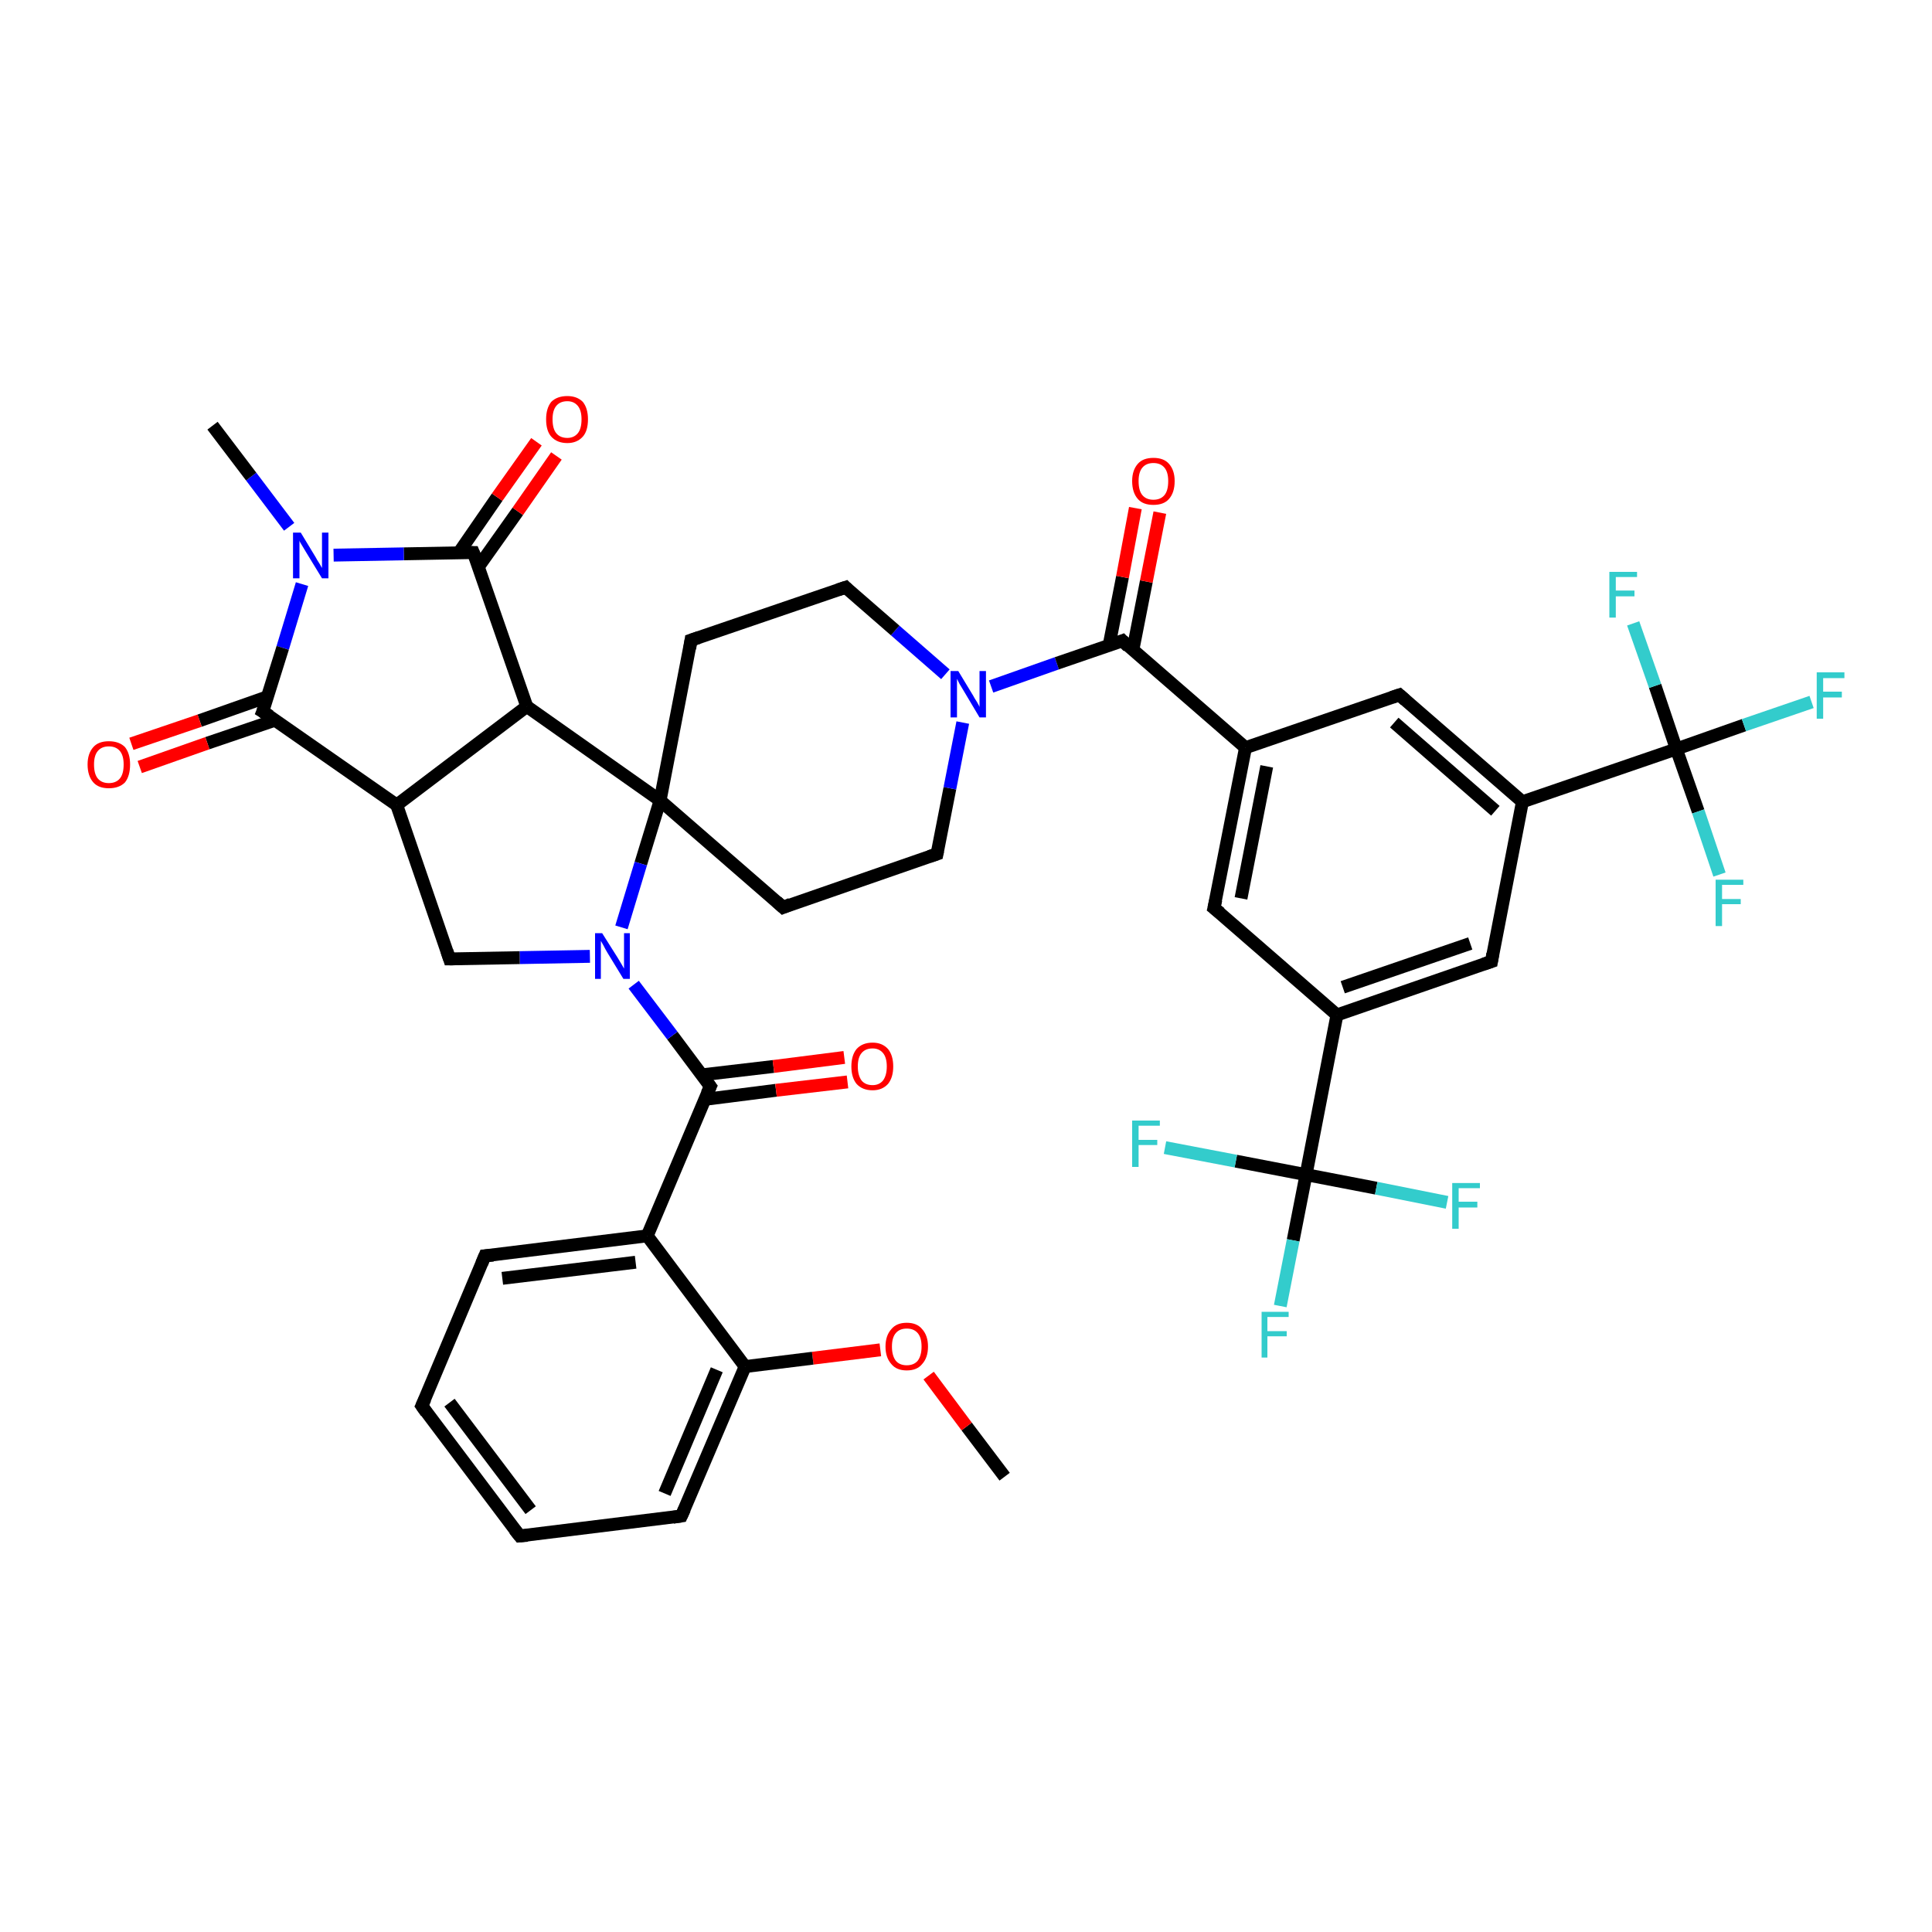<?xml version='1.0' encoding='iso-8859-1'?>
<svg version='1.1' baseProfile='full'
              xmlns='http://www.w3.org/2000/svg'
                      xmlns:rdkit='http://www.rdkit.org/xml'
                      xmlns:xlink='http://www.w3.org/1999/xlink'
                  xml:space='preserve'
width='300px' height='300px' viewBox='0 0 300 300'>
<!-- END OF HEADER -->
<rect style='opacity:1.0;fill:#FFFFFF;stroke:none' width='300.0' height='300.0' x='0.0' y='0.0'> </rect>
<path class='bond-0 atom-0 atom-1' d='M 156.0,229.3 L 150.1,221.5' style='fill:none;fill-rule:evenodd;stroke:#000000;stroke-width:2.0px;stroke-linecap:butt;stroke-linejoin:miter;stroke-opacity:1' />
<path class='bond-0 atom-0 atom-1' d='M 150.1,221.5 L 144.2,213.6' style='fill:none;fill-rule:evenodd;stroke:#FF0000;stroke-width:2.0px;stroke-linecap:butt;stroke-linejoin:miter;stroke-opacity:1' />
<path class='bond-1 atom-1 atom-2' d='M 136.7,209.6 L 126.2,210.9' style='fill:none;fill-rule:evenodd;stroke:#FF0000;stroke-width:2.0px;stroke-linecap:butt;stroke-linejoin:miter;stroke-opacity:1' />
<path class='bond-1 atom-1 atom-2' d='M 126.2,210.9 L 115.7,212.2' style='fill:none;fill-rule:evenodd;stroke:#000000;stroke-width:2.0px;stroke-linecap:butt;stroke-linejoin:miter;stroke-opacity:1' />
<path class='bond-2 atom-2 atom-3' d='M 115.7,212.2 L 105.8,235.4' style='fill:none;fill-rule:evenodd;stroke:#000000;stroke-width:2.0px;stroke-linecap:butt;stroke-linejoin:miter;stroke-opacity:1' />
<path class='bond-2 atom-2 atom-3' d='M 111.3,212.7 L 103.2,231.9' style='fill:none;fill-rule:evenodd;stroke:#000000;stroke-width:2.0px;stroke-linecap:butt;stroke-linejoin:miter;stroke-opacity:1' />
<path class='bond-3 atom-3 atom-4' d='M 105.8,235.4 L 80.7,238.5' style='fill:none;fill-rule:evenodd;stroke:#000000;stroke-width:2.0px;stroke-linecap:butt;stroke-linejoin:miter;stroke-opacity:1' />
<path class='bond-4 atom-4 atom-5' d='M 80.7,238.5 L 65.5,218.3' style='fill:none;fill-rule:evenodd;stroke:#000000;stroke-width:2.0px;stroke-linecap:butt;stroke-linejoin:miter;stroke-opacity:1' />
<path class='bond-4 atom-4 atom-5' d='M 82.4,234.5 L 69.8,217.8' style='fill:none;fill-rule:evenodd;stroke:#000000;stroke-width:2.0px;stroke-linecap:butt;stroke-linejoin:miter;stroke-opacity:1' />
<path class='bond-5 atom-5 atom-6' d='M 65.5,218.3 L 75.3,195.0' style='fill:none;fill-rule:evenodd;stroke:#000000;stroke-width:2.0px;stroke-linecap:butt;stroke-linejoin:miter;stroke-opacity:1' />
<path class='bond-6 atom-6 atom-7' d='M 75.3,195.0 L 100.5,191.9' style='fill:none;fill-rule:evenodd;stroke:#000000;stroke-width:2.0px;stroke-linecap:butt;stroke-linejoin:miter;stroke-opacity:1' />
<path class='bond-6 atom-6 atom-7' d='M 78.0,198.5 L 98.7,196.0' style='fill:none;fill-rule:evenodd;stroke:#000000;stroke-width:2.0px;stroke-linecap:butt;stroke-linejoin:miter;stroke-opacity:1' />
<path class='bond-7 atom-7 atom-8' d='M 100.5,191.9 L 110.3,168.7' style='fill:none;fill-rule:evenodd;stroke:#000000;stroke-width:2.0px;stroke-linecap:butt;stroke-linejoin:miter;stroke-opacity:1' />
<path class='bond-8 atom-8 atom-9' d='M 109.5,170.7 L 120.5,169.3' style='fill:none;fill-rule:evenodd;stroke:#000000;stroke-width:2.0px;stroke-linecap:butt;stroke-linejoin:miter;stroke-opacity:1' />
<path class='bond-8 atom-8 atom-9' d='M 120.5,169.3 L 131.6,168.0' style='fill:none;fill-rule:evenodd;stroke:#FF0000;stroke-width:2.0px;stroke-linecap:butt;stroke-linejoin:miter;stroke-opacity:1' />
<path class='bond-8 atom-8 atom-9' d='M 109.0,166.9 L 120.1,165.6' style='fill:none;fill-rule:evenodd;stroke:#000000;stroke-width:2.0px;stroke-linecap:butt;stroke-linejoin:miter;stroke-opacity:1' />
<path class='bond-8 atom-8 atom-9' d='M 120.1,165.6 L 131.1,164.2' style='fill:none;fill-rule:evenodd;stroke:#FF0000;stroke-width:2.0px;stroke-linecap:butt;stroke-linejoin:miter;stroke-opacity:1' />
<path class='bond-9 atom-8 atom-10' d='M 110.3,168.7 L 104.4,160.8' style='fill:none;fill-rule:evenodd;stroke:#000000;stroke-width:2.0px;stroke-linecap:butt;stroke-linejoin:miter;stroke-opacity:1' />
<path class='bond-9 atom-8 atom-10' d='M 104.4,160.8 L 98.4,152.9' style='fill:none;fill-rule:evenodd;stroke:#0000FF;stroke-width:2.0px;stroke-linecap:butt;stroke-linejoin:miter;stroke-opacity:1' />
<path class='bond-10 atom-10 atom-11' d='M 91.6,148.5 L 80.7,148.7' style='fill:none;fill-rule:evenodd;stroke:#0000FF;stroke-width:2.0px;stroke-linecap:butt;stroke-linejoin:miter;stroke-opacity:1' />
<path class='bond-10 atom-10 atom-11' d='M 80.7,148.7 L 69.8,148.9' style='fill:none;fill-rule:evenodd;stroke:#000000;stroke-width:2.0px;stroke-linecap:butt;stroke-linejoin:miter;stroke-opacity:1' />
<path class='bond-11 atom-11 atom-12' d='M 69.8,148.9 L 61.6,125.0' style='fill:none;fill-rule:evenodd;stroke:#000000;stroke-width:2.0px;stroke-linecap:butt;stroke-linejoin:miter;stroke-opacity:1' />
<path class='bond-12 atom-12 atom-13' d='M 61.6,125.0 L 81.8,109.7' style='fill:none;fill-rule:evenodd;stroke:#000000;stroke-width:2.0px;stroke-linecap:butt;stroke-linejoin:miter;stroke-opacity:1' />
<path class='bond-13 atom-13 atom-14' d='M 81.8,109.7 L 73.5,85.8' style='fill:none;fill-rule:evenodd;stroke:#000000;stroke-width:2.0px;stroke-linecap:butt;stroke-linejoin:miter;stroke-opacity:1' />
<path class='bond-14 atom-14 atom-15' d='M 74.3,88.0 L 80.4,79.4' style='fill:none;fill-rule:evenodd;stroke:#000000;stroke-width:2.0px;stroke-linecap:butt;stroke-linejoin:miter;stroke-opacity:1' />
<path class='bond-14 atom-14 atom-15' d='M 80.4,79.4 L 86.4,70.8' style='fill:none;fill-rule:evenodd;stroke:#FF0000;stroke-width:2.0px;stroke-linecap:butt;stroke-linejoin:miter;stroke-opacity:1' />
<path class='bond-14 atom-14 atom-15' d='M 71.2,85.9 L 77.2,77.2' style='fill:none;fill-rule:evenodd;stroke:#000000;stroke-width:2.0px;stroke-linecap:butt;stroke-linejoin:miter;stroke-opacity:1' />
<path class='bond-14 atom-14 atom-15' d='M 77.2,77.2 L 83.3,68.6' style='fill:none;fill-rule:evenodd;stroke:#FF0000;stroke-width:2.0px;stroke-linecap:butt;stroke-linejoin:miter;stroke-opacity:1' />
<path class='bond-15 atom-14 atom-16' d='M 73.5,85.8 L 62.7,86.0' style='fill:none;fill-rule:evenodd;stroke:#000000;stroke-width:2.0px;stroke-linecap:butt;stroke-linejoin:miter;stroke-opacity:1' />
<path class='bond-15 atom-14 atom-16' d='M 62.7,86.0 L 51.8,86.2' style='fill:none;fill-rule:evenodd;stroke:#0000FF;stroke-width:2.0px;stroke-linecap:butt;stroke-linejoin:miter;stroke-opacity:1' />
<path class='bond-16 atom-16 atom-17' d='M 44.9,81.8 L 39.0,74.0' style='fill:none;fill-rule:evenodd;stroke:#0000FF;stroke-width:2.0px;stroke-linecap:butt;stroke-linejoin:miter;stroke-opacity:1' />
<path class='bond-16 atom-16 atom-17' d='M 39.0,74.0 L 33.0,66.1' style='fill:none;fill-rule:evenodd;stroke:#000000;stroke-width:2.0px;stroke-linecap:butt;stroke-linejoin:miter;stroke-opacity:1' />
<path class='bond-17 atom-16 atom-18' d='M 46.9,90.7 L 43.9,100.6' style='fill:none;fill-rule:evenodd;stroke:#0000FF;stroke-width:2.0px;stroke-linecap:butt;stroke-linejoin:miter;stroke-opacity:1' />
<path class='bond-17 atom-16 atom-18' d='M 43.9,100.6 L 40.8,110.5' style='fill:none;fill-rule:evenodd;stroke:#000000;stroke-width:2.0px;stroke-linecap:butt;stroke-linejoin:miter;stroke-opacity:1' />
<path class='bond-18 atom-18 atom-19' d='M 41.5,108.2 L 31.0,111.9' style='fill:none;fill-rule:evenodd;stroke:#000000;stroke-width:2.0px;stroke-linecap:butt;stroke-linejoin:miter;stroke-opacity:1' />
<path class='bond-18 atom-18 atom-19' d='M 31.0,111.9 L 20.4,115.5' style='fill:none;fill-rule:evenodd;stroke:#FF0000;stroke-width:2.0px;stroke-linecap:butt;stroke-linejoin:miter;stroke-opacity:1' />
<path class='bond-18 atom-18 atom-19' d='M 42.8,111.8 L 32.2,115.4' style='fill:none;fill-rule:evenodd;stroke:#000000;stroke-width:2.0px;stroke-linecap:butt;stroke-linejoin:miter;stroke-opacity:1' />
<path class='bond-18 atom-18 atom-19' d='M 32.2,115.4 L 21.7,119.1' style='fill:none;fill-rule:evenodd;stroke:#FF0000;stroke-width:2.0px;stroke-linecap:butt;stroke-linejoin:miter;stroke-opacity:1' />
<path class='bond-19 atom-13 atom-20' d='M 81.8,109.7 L 102.5,124.3' style='fill:none;fill-rule:evenodd;stroke:#000000;stroke-width:2.0px;stroke-linecap:butt;stroke-linejoin:miter;stroke-opacity:1' />
<path class='bond-20 atom-20 atom-21' d='M 102.5,124.3 L 121.6,140.9' style='fill:none;fill-rule:evenodd;stroke:#000000;stroke-width:2.0px;stroke-linecap:butt;stroke-linejoin:miter;stroke-opacity:1' />
<path class='bond-21 atom-21 atom-22' d='M 121.6,140.9 L 145.5,132.6' style='fill:none;fill-rule:evenodd;stroke:#000000;stroke-width:2.0px;stroke-linecap:butt;stroke-linejoin:miter;stroke-opacity:1' />
<path class='bond-22 atom-22 atom-23' d='M 145.5,132.6 L 147.5,122.4' style='fill:none;fill-rule:evenodd;stroke:#000000;stroke-width:2.0px;stroke-linecap:butt;stroke-linejoin:miter;stroke-opacity:1' />
<path class='bond-22 atom-22 atom-23' d='M 147.5,122.4 L 149.5,112.2' style='fill:none;fill-rule:evenodd;stroke:#0000FF;stroke-width:2.0px;stroke-linecap:butt;stroke-linejoin:miter;stroke-opacity:1' />
<path class='bond-23 atom-23 atom-24' d='M 146.8,104.7 L 139.0,97.9' style='fill:none;fill-rule:evenodd;stroke:#0000FF;stroke-width:2.0px;stroke-linecap:butt;stroke-linejoin:miter;stroke-opacity:1' />
<path class='bond-23 atom-23 atom-24' d='M 139.0,97.9 L 131.3,91.2' style='fill:none;fill-rule:evenodd;stroke:#000000;stroke-width:2.0px;stroke-linecap:butt;stroke-linejoin:miter;stroke-opacity:1' />
<path class='bond-24 atom-24 atom-25' d='M 131.3,91.2 L 107.3,99.4' style='fill:none;fill-rule:evenodd;stroke:#000000;stroke-width:2.0px;stroke-linecap:butt;stroke-linejoin:miter;stroke-opacity:1' />
<path class='bond-25 atom-23 atom-26' d='M 153.9,106.6 L 164.1,103.0' style='fill:none;fill-rule:evenodd;stroke:#0000FF;stroke-width:2.0px;stroke-linecap:butt;stroke-linejoin:miter;stroke-opacity:1' />
<path class='bond-25 atom-23 atom-26' d='M 164.1,103.0 L 174.3,99.5' style='fill:none;fill-rule:evenodd;stroke:#000000;stroke-width:2.0px;stroke-linecap:butt;stroke-linejoin:miter;stroke-opacity:1' />
<path class='bond-26 atom-26 atom-27' d='M 175.9,101.0 L 178.0,90.3' style='fill:none;fill-rule:evenodd;stroke:#000000;stroke-width:2.0px;stroke-linecap:butt;stroke-linejoin:miter;stroke-opacity:1' />
<path class='bond-26 atom-26 atom-27' d='M 178.0,90.3 L 180.1,79.6' style='fill:none;fill-rule:evenodd;stroke:#FF0000;stroke-width:2.0px;stroke-linecap:butt;stroke-linejoin:miter;stroke-opacity:1' />
<path class='bond-26 atom-26 atom-27' d='M 172.2,100.3 L 174.3,89.6' style='fill:none;fill-rule:evenodd;stroke:#000000;stroke-width:2.0px;stroke-linecap:butt;stroke-linejoin:miter;stroke-opacity:1' />
<path class='bond-26 atom-26 atom-27' d='M 174.3,89.6 L 176.3,78.9' style='fill:none;fill-rule:evenodd;stroke:#FF0000;stroke-width:2.0px;stroke-linecap:butt;stroke-linejoin:miter;stroke-opacity:1' />
<path class='bond-27 atom-26 atom-28' d='M 174.3,99.5 L 193.4,116.1' style='fill:none;fill-rule:evenodd;stroke:#000000;stroke-width:2.0px;stroke-linecap:butt;stroke-linejoin:miter;stroke-opacity:1' />
<path class='bond-28 atom-28 atom-29' d='M 193.4,116.1 L 188.5,141.0' style='fill:none;fill-rule:evenodd;stroke:#000000;stroke-width:2.0px;stroke-linecap:butt;stroke-linejoin:miter;stroke-opacity:1' />
<path class='bond-28 atom-28 atom-29' d='M 196.7,119.0 L 192.7,139.5' style='fill:none;fill-rule:evenodd;stroke:#000000;stroke-width:2.0px;stroke-linecap:butt;stroke-linejoin:miter;stroke-opacity:1' />
<path class='bond-29 atom-29 atom-30' d='M 188.5,141.0 L 207.6,157.6' style='fill:none;fill-rule:evenodd;stroke:#000000;stroke-width:2.0px;stroke-linecap:butt;stroke-linejoin:miter;stroke-opacity:1' />
<path class='bond-30 atom-30 atom-31' d='M 207.6,157.6 L 231.6,149.3' style='fill:none;fill-rule:evenodd;stroke:#000000;stroke-width:2.0px;stroke-linecap:butt;stroke-linejoin:miter;stroke-opacity:1' />
<path class='bond-30 atom-30 atom-31' d='M 208.5,153.3 L 228.3,146.5' style='fill:none;fill-rule:evenodd;stroke:#000000;stroke-width:2.0px;stroke-linecap:butt;stroke-linejoin:miter;stroke-opacity:1' />
<path class='bond-31 atom-31 atom-32' d='M 231.6,149.3 L 236.4,124.5' style='fill:none;fill-rule:evenodd;stroke:#000000;stroke-width:2.0px;stroke-linecap:butt;stroke-linejoin:miter;stroke-opacity:1' />
<path class='bond-32 atom-32 atom-33' d='M 236.4,124.5 L 217.3,107.9' style='fill:none;fill-rule:evenodd;stroke:#000000;stroke-width:2.0px;stroke-linecap:butt;stroke-linejoin:miter;stroke-opacity:1' />
<path class='bond-32 atom-32 atom-33' d='M 232.2,125.9 L 216.5,112.2' style='fill:none;fill-rule:evenodd;stroke:#000000;stroke-width:2.0px;stroke-linecap:butt;stroke-linejoin:miter;stroke-opacity:1' />
<path class='bond-33 atom-32 atom-34' d='M 236.4,124.5 L 260.3,116.3' style='fill:none;fill-rule:evenodd;stroke:#000000;stroke-width:2.0px;stroke-linecap:butt;stroke-linejoin:miter;stroke-opacity:1' />
<path class='bond-34 atom-34 atom-35' d='M 260.3,116.3 L 270.8,112.6' style='fill:none;fill-rule:evenodd;stroke:#000000;stroke-width:2.0px;stroke-linecap:butt;stroke-linejoin:miter;stroke-opacity:1' />
<path class='bond-34 atom-34 atom-35' d='M 270.8,112.6 L 281.3,109.0' style='fill:none;fill-rule:evenodd;stroke:#33CCCC;stroke-width:2.0px;stroke-linecap:butt;stroke-linejoin:miter;stroke-opacity:1' />
<path class='bond-35 atom-34 atom-36' d='M 260.3,116.3 L 263.7,126.0' style='fill:none;fill-rule:evenodd;stroke:#000000;stroke-width:2.0px;stroke-linecap:butt;stroke-linejoin:miter;stroke-opacity:1' />
<path class='bond-35 atom-34 atom-36' d='M 263.7,126.0 L 267.0,135.8' style='fill:none;fill-rule:evenodd;stroke:#33CCCC;stroke-width:2.0px;stroke-linecap:butt;stroke-linejoin:miter;stroke-opacity:1' />
<path class='bond-36 atom-34 atom-37' d='M 260.3,116.3 L 257.0,106.5' style='fill:none;fill-rule:evenodd;stroke:#000000;stroke-width:2.0px;stroke-linecap:butt;stroke-linejoin:miter;stroke-opacity:1' />
<path class='bond-36 atom-34 atom-37' d='M 257.0,106.5 L 253.6,96.8' style='fill:none;fill-rule:evenodd;stroke:#33CCCC;stroke-width:2.0px;stroke-linecap:butt;stroke-linejoin:miter;stroke-opacity:1' />
<path class='bond-37 atom-30 atom-38' d='M 207.6,157.6 L 202.8,182.4' style='fill:none;fill-rule:evenodd;stroke:#000000;stroke-width:2.0px;stroke-linecap:butt;stroke-linejoin:miter;stroke-opacity:1' />
<path class='bond-38 atom-38 atom-39' d='M 202.8,182.4 L 200.8,192.6' style='fill:none;fill-rule:evenodd;stroke:#000000;stroke-width:2.0px;stroke-linecap:butt;stroke-linejoin:miter;stroke-opacity:1' />
<path class='bond-38 atom-38 atom-39' d='M 200.8,192.6 L 198.8,202.8' style='fill:none;fill-rule:evenodd;stroke:#33CCCC;stroke-width:2.0px;stroke-linecap:butt;stroke-linejoin:miter;stroke-opacity:1' />
<path class='bond-39 atom-38 atom-40' d='M 202.8,182.4 L 191.9,180.3' style='fill:none;fill-rule:evenodd;stroke:#000000;stroke-width:2.0px;stroke-linecap:butt;stroke-linejoin:miter;stroke-opacity:1' />
<path class='bond-39 atom-38 atom-40' d='M 191.9,180.3 L 180.9,178.2' style='fill:none;fill-rule:evenodd;stroke:#33CCCC;stroke-width:2.0px;stroke-linecap:butt;stroke-linejoin:miter;stroke-opacity:1' />
<path class='bond-40 atom-38 atom-41' d='M 202.8,182.4 L 213.7,184.5' style='fill:none;fill-rule:evenodd;stroke:#000000;stroke-width:2.0px;stroke-linecap:butt;stroke-linejoin:miter;stroke-opacity:1' />
<path class='bond-40 atom-38 atom-41' d='M 213.7,184.5 L 224.7,186.7' style='fill:none;fill-rule:evenodd;stroke:#33CCCC;stroke-width:2.0px;stroke-linecap:butt;stroke-linejoin:miter;stroke-opacity:1' />
<path class='bond-41 atom-7 atom-2' d='M 100.5,191.9 L 115.7,212.2' style='fill:none;fill-rule:evenodd;stroke:#000000;stroke-width:2.0px;stroke-linecap:butt;stroke-linejoin:miter;stroke-opacity:1' />
<path class='bond-42 atom-20 atom-10' d='M 102.5,124.3 L 99.5,134.1' style='fill:none;fill-rule:evenodd;stroke:#000000;stroke-width:2.0px;stroke-linecap:butt;stroke-linejoin:miter;stroke-opacity:1' />
<path class='bond-42 atom-20 atom-10' d='M 99.5,134.1 L 96.5,144.0' style='fill:none;fill-rule:evenodd;stroke:#0000FF;stroke-width:2.0px;stroke-linecap:butt;stroke-linejoin:miter;stroke-opacity:1' />
<path class='bond-43 atom-25 atom-20' d='M 107.3,99.4 L 102.5,124.3' style='fill:none;fill-rule:evenodd;stroke:#000000;stroke-width:2.0px;stroke-linecap:butt;stroke-linejoin:miter;stroke-opacity:1' />
<path class='bond-44 atom-33 atom-28' d='M 217.3,107.9 L 193.4,116.1' style='fill:none;fill-rule:evenodd;stroke:#000000;stroke-width:2.0px;stroke-linecap:butt;stroke-linejoin:miter;stroke-opacity:1' />
<path class='bond-45 atom-18 atom-12' d='M 40.8,110.5 L 61.6,125.0' style='fill:none;fill-rule:evenodd;stroke:#000000;stroke-width:2.0px;stroke-linecap:butt;stroke-linejoin:miter;stroke-opacity:1' />
<path d='M 106.3,234.3 L 105.8,235.4 L 104.5,235.6' style='fill:none;stroke:#000000;stroke-width:2.0px;stroke-linecap:butt;stroke-linejoin:miter;stroke-opacity:1;' />
<path d='M 81.9,238.4 L 80.7,238.5 L 79.9,237.5' style='fill:none;stroke:#000000;stroke-width:2.0px;stroke-linecap:butt;stroke-linejoin:miter;stroke-opacity:1;' />
<path d='M 66.2,219.3 L 65.5,218.3 L 66.0,217.2' style='fill:none;stroke:#000000;stroke-width:2.0px;stroke-linecap:butt;stroke-linejoin:miter;stroke-opacity:1;' />
<path d='M 74.8,196.2 L 75.3,195.0 L 76.6,194.9' style='fill:none;stroke:#000000;stroke-width:2.0px;stroke-linecap:butt;stroke-linejoin:miter;stroke-opacity:1;' />
<path d='M 109.8,169.8 L 110.3,168.7 L 110.0,168.3' style='fill:none;stroke:#000000;stroke-width:2.0px;stroke-linecap:butt;stroke-linejoin:miter;stroke-opacity:1;' />
<path d='M 70.4,148.9 L 69.8,148.9 L 69.4,147.7' style='fill:none;stroke:#000000;stroke-width:2.0px;stroke-linecap:butt;stroke-linejoin:miter;stroke-opacity:1;' />
<path d='M 74.0,87.0 L 73.5,85.8 L 73.0,85.8' style='fill:none;stroke:#000000;stroke-width:2.0px;stroke-linecap:butt;stroke-linejoin:miter;stroke-opacity:1;' />
<path d='M 41.0,110.0 L 40.8,110.5 L 41.9,111.2' style='fill:none;stroke:#000000;stroke-width:2.0px;stroke-linecap:butt;stroke-linejoin:miter;stroke-opacity:1;' />
<path d='M 120.6,140.0 L 121.6,140.9 L 122.8,140.4' style='fill:none;stroke:#000000;stroke-width:2.0px;stroke-linecap:butt;stroke-linejoin:miter;stroke-opacity:1;' />
<path d='M 144.3,133.0 L 145.5,132.6 L 145.6,132.1' style='fill:none;stroke:#000000;stroke-width:2.0px;stroke-linecap:butt;stroke-linejoin:miter;stroke-opacity:1;' />
<path d='M 131.6,91.5 L 131.3,91.2 L 130.1,91.6' style='fill:none;stroke:#000000;stroke-width:2.0px;stroke-linecap:butt;stroke-linejoin:miter;stroke-opacity:1;' />
<path d='M 108.5,99.0 L 107.3,99.4 L 107.1,100.7' style='fill:none;stroke:#000000;stroke-width:2.0px;stroke-linecap:butt;stroke-linejoin:miter;stroke-opacity:1;' />
<path d='M 173.8,99.7 L 174.3,99.5 L 175.2,100.4' style='fill:none;stroke:#000000;stroke-width:2.0px;stroke-linecap:butt;stroke-linejoin:miter;stroke-opacity:1;' />
<path d='M 188.8,139.7 L 188.5,141.0 L 189.5,141.8' style='fill:none;stroke:#000000;stroke-width:2.0px;stroke-linecap:butt;stroke-linejoin:miter;stroke-opacity:1;' />
<path d='M 230.4,149.7 L 231.6,149.3 L 231.8,148.1' style='fill:none;stroke:#000000;stroke-width:2.0px;stroke-linecap:butt;stroke-linejoin:miter;stroke-opacity:1;' />
<path d='M 218.2,108.7 L 217.3,107.9 L 216.1,108.3' style='fill:none;stroke:#000000;stroke-width:2.0px;stroke-linecap:butt;stroke-linejoin:miter;stroke-opacity:1;' />
<path class='atom-1' d='M 137.5 209.1
Q 137.5 207.4, 138.4 206.4
Q 139.2 205.4, 140.8 205.4
Q 142.4 205.4, 143.2 206.4
Q 144.1 207.4, 144.1 209.1
Q 144.1 210.8, 143.2 211.8
Q 142.4 212.8, 140.8 212.8
Q 139.2 212.8, 138.4 211.8
Q 137.5 210.8, 137.5 209.1
M 140.8 212.0
Q 141.9 212.0, 142.5 211.3
Q 143.1 210.5, 143.1 209.1
Q 143.1 207.7, 142.5 207.0
Q 141.9 206.3, 140.8 206.3
Q 139.7 206.3, 139.1 207.0
Q 138.5 207.7, 138.5 209.1
Q 138.5 210.5, 139.1 211.3
Q 139.7 212.0, 140.8 212.0
' fill='#FF0000'/>
<path class='atom-9' d='M 132.2 165.6
Q 132.2 163.9, 133.0 162.9
Q 133.9 161.9, 135.5 161.9
Q 137.0 161.9, 137.9 162.9
Q 138.7 163.9, 138.7 165.6
Q 138.7 167.3, 137.9 168.3
Q 137.0 169.3, 135.5 169.3
Q 133.9 169.3, 133.0 168.3
Q 132.2 167.3, 132.2 165.6
M 135.5 168.5
Q 136.5 168.5, 137.1 167.8
Q 137.7 167.0, 137.7 165.6
Q 137.7 164.2, 137.1 163.5
Q 136.5 162.8, 135.5 162.8
Q 134.4 162.8, 133.8 163.5
Q 133.2 164.2, 133.2 165.6
Q 133.2 167.0, 133.8 167.8
Q 134.4 168.5, 135.5 168.5
' fill='#FF0000'/>
<path class='atom-10' d='M 93.5 144.9
L 95.9 148.7
Q 96.1 149.0, 96.5 149.7
Q 96.9 150.4, 96.9 150.4
L 96.9 144.9
L 97.8 144.9
L 97.8 152.0
L 96.8 152.0
L 94.3 147.9
Q 94.0 147.4, 93.7 146.8
Q 93.4 146.3, 93.3 146.1
L 93.3 152.0
L 92.4 152.0
L 92.4 144.9
L 93.5 144.9
' fill='#0000FF'/>
<path class='atom-15' d='M 84.8 65.1
Q 84.8 63.4, 85.6 62.4
Q 86.5 61.5, 88.1 61.5
Q 89.6 61.5, 90.5 62.4
Q 91.3 63.4, 91.3 65.1
Q 91.3 66.9, 90.5 67.8
Q 89.6 68.8, 88.1 68.8
Q 86.5 68.8, 85.6 67.8
Q 84.8 66.9, 84.8 65.1
M 88.1 68.0
Q 89.1 68.0, 89.7 67.3
Q 90.3 66.6, 90.3 65.1
Q 90.3 63.7, 89.7 63.0
Q 89.1 62.3, 88.1 62.3
Q 87.0 62.3, 86.4 63.0
Q 85.8 63.7, 85.8 65.1
Q 85.8 66.6, 86.4 67.3
Q 87.0 68.0, 88.1 68.0
' fill='#FF0000'/>
<path class='atom-16' d='M 46.7 82.7
L 49.0 86.5
Q 49.2 86.9, 49.6 87.5
Q 50.0 88.2, 50.0 88.2
L 50.0 82.7
L 51.0 82.7
L 51.0 89.8
L 50.0 89.8
L 47.5 85.7
Q 47.2 85.2, 46.9 84.7
Q 46.5 84.1, 46.5 83.9
L 46.5 89.8
L 45.5 89.8
L 45.5 82.7
L 46.7 82.7
' fill='#0000FF'/>
<path class='atom-19' d='M 13.6 118.7
Q 13.6 117.0, 14.5 116.0
Q 15.3 115.1, 16.9 115.1
Q 18.5 115.1, 19.4 116.0
Q 20.2 117.0, 20.2 118.7
Q 20.2 120.5, 19.4 121.5
Q 18.5 122.4, 16.9 122.4
Q 15.3 122.4, 14.5 121.5
Q 13.6 120.5, 13.6 118.7
M 16.9 121.6
Q 18.0 121.6, 18.6 120.9
Q 19.2 120.2, 19.2 118.7
Q 19.2 117.3, 18.6 116.6
Q 18.0 115.9, 16.9 115.9
Q 15.8 115.9, 15.2 116.6
Q 14.6 117.3, 14.6 118.7
Q 14.6 120.2, 15.2 120.9
Q 15.8 121.6, 16.9 121.6
' fill='#FF0000'/>
<path class='atom-23' d='M 148.8 104.2
L 151.1 108.0
Q 151.3 108.4, 151.7 109.0
Q 152.1 109.7, 152.1 109.8
L 152.1 104.2
L 153.1 104.2
L 153.1 111.4
L 152.1 111.4
L 149.6 107.2
Q 149.3 106.7, 149.0 106.2
Q 148.7 105.6, 148.6 105.4
L 148.6 111.4
L 147.6 111.4
L 147.6 104.2
L 148.8 104.2
' fill='#0000FF'/>
<path class='atom-27' d='M 175.8 74.7
Q 175.8 73.0, 176.7 72.0
Q 177.5 71.1, 179.1 71.1
Q 180.7 71.1, 181.5 72.0
Q 182.4 73.0, 182.4 74.7
Q 182.4 76.5, 181.5 77.5
Q 180.7 78.4, 179.1 78.4
Q 177.5 78.4, 176.7 77.5
Q 175.8 76.5, 175.8 74.7
M 179.1 77.6
Q 180.2 77.6, 180.8 76.9
Q 181.4 76.2, 181.4 74.7
Q 181.4 73.3, 180.8 72.6
Q 180.2 71.9, 179.1 71.9
Q 178.0 71.9, 177.4 72.6
Q 176.8 73.3, 176.8 74.7
Q 176.8 76.2, 177.4 76.9
Q 178.0 77.6, 179.1 77.6
' fill='#FF0000'/>
<path class='atom-35' d='M 282.1 104.4
L 286.4 104.4
L 286.4 105.3
L 283.1 105.3
L 283.1 107.4
L 286.0 107.4
L 286.0 108.3
L 283.1 108.3
L 283.1 111.6
L 282.1 111.6
L 282.1 104.4
' fill='#33CCCC'/>
<path class='atom-36' d='M 266.4 136.6
L 270.7 136.6
L 270.7 137.4
L 267.4 137.4
L 267.4 139.6
L 270.3 139.6
L 270.3 140.4
L 267.4 140.4
L 267.4 143.8
L 266.4 143.8
L 266.4 136.6
' fill='#33CCCC'/>
<path class='atom-37' d='M 249.9 88.8
L 254.2 88.8
L 254.2 89.6
L 250.9 89.6
L 250.9 91.7
L 253.8 91.7
L 253.8 92.6
L 250.9 92.6
L 250.9 95.9
L 249.9 95.9
L 249.9 88.8
' fill='#33CCCC'/>
<path class='atom-39' d='M 195.9 203.7
L 200.1 203.7
L 200.1 204.5
L 196.8 204.5
L 196.8 206.7
L 199.8 206.7
L 199.8 207.5
L 196.8 207.5
L 196.8 210.8
L 195.9 210.8
L 195.9 203.7
' fill='#33CCCC'/>
<path class='atom-40' d='M 175.8 174.0
L 180.1 174.0
L 180.1 174.8
L 176.8 174.8
L 176.8 177.0
L 179.7 177.0
L 179.7 177.8
L 176.8 177.8
L 176.8 181.2
L 175.8 181.2
L 175.8 174.0
' fill='#33CCCC'/>
<path class='atom-41' d='M 225.5 183.7
L 229.8 183.7
L 229.8 184.5
L 226.5 184.5
L 226.5 186.6
L 229.4 186.6
L 229.4 187.5
L 226.5 187.5
L 226.5 190.8
L 225.5 190.8
L 225.5 183.7
' fill='#33CCCC'/>
</svg>
